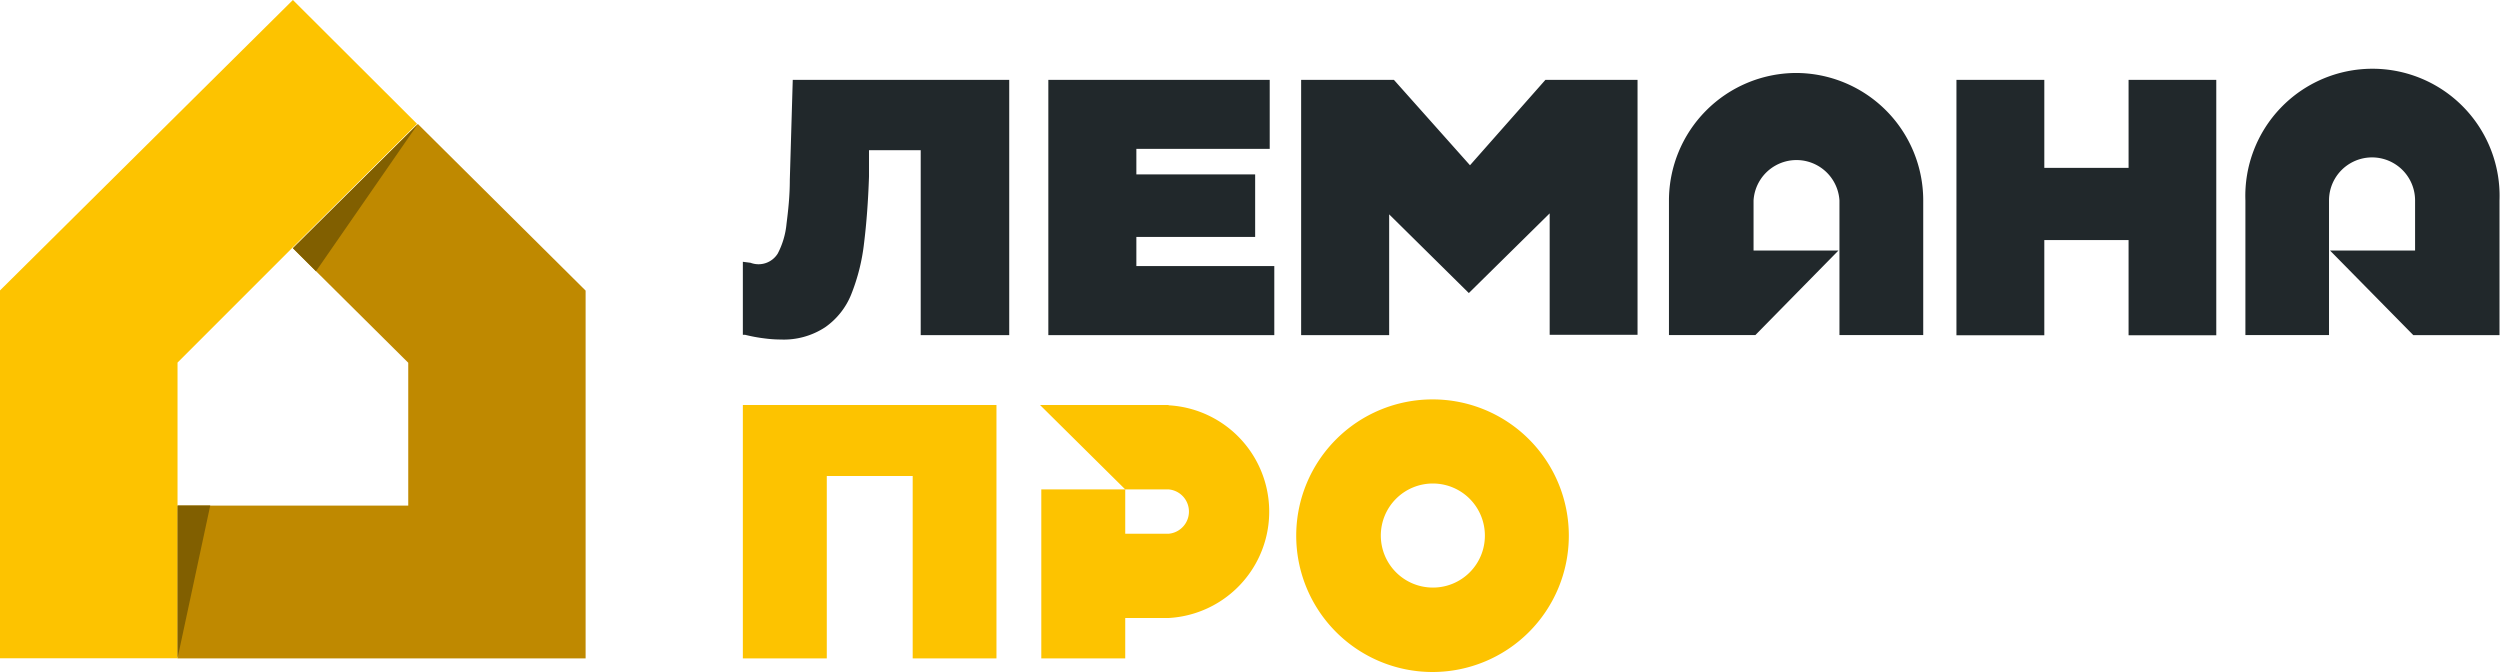 <?xml version="1.0" encoding="UTF-8"?> <svg xmlns="http://www.w3.org/2000/svg" viewBox="0 0 152.79 41.06"><defs><style>.cls-1{fill:#fdc300;}.cls-2{fill:#21282b;}.cls-3{fill:#bf8900;}.cls-4{fill:#815f00;}</style></defs><g id="Слой_2" data-name="Слой 2"><g id="Слой_1-2" data-name="Слой 1"><path class="cls-1" d="M71.42,24.75H63.56l5.21,5.16h2.65a1.36,1.36,0,0,1,0,2.71H68.77V29.91H63.64V40.24h5.13V37.77h2.65a6.51,6.51,0,0,0,0-13Zm16.16-.34a8.33,8.33,0,1,0,8.3,8.33A8.32,8.32,0,0,0,87.58,24.41Zm0,11.5a3.18,3.18,0,1,1,3.17-3.17A3.17,3.17,0,0,1,87.58,35.91ZM60.9,24.75V40.24H55.78V29.09H50.53V40.24H45.4V24.75Z"></path><path class="cls-2" d="M135.45,4.88V20.49h-5.36V14.67h-5.15v5.82h-5.37V4.88h5.37v5.38h5.15V4.88Zm-87,0L48.27,11c0,1-.1,1.88-.2,2.67a4.91,4.91,0,0,1-.54,1.83,1.38,1.38,0,0,1-1.66.56L45.4,16v4.46l.13,0a9.64,9.64,0,0,0,1.18.22,7.82,7.82,0,0,0,1,.07A4.6,4.6,0,0,0,50.43,20a4.48,4.48,0,0,0,1.59-2,12.06,12.06,0,0,0,.79-3.16c.15-1.21.25-2.57.3-4.05l0-1.61h3.16V20.48h5.41V4.88Zm21,11.38V14.48h7.26V10.66H69.45V9.1H77.6V4.88H64.07v15.6H77.88V16.26Zm25-11.38L89.84,10.1,85.19,4.88H79.52v15.6H84.9V13.1h0l4.87,4.81,4.94-4.87h0v7.42h5.37V4.88Zm42.78,7.37v8.23h5.11V12.25a2.63,2.63,0,0,1,5.26,0v3.06h-5.2l5.09,5.17h5.27V12.25a7.77,7.77,0,1,0-15.53,0ZM109.73,4.46A7.8,7.8,0,0,0,102,12.25v8.23h5.28l5.08-5.17h-5.19V12.25a2.63,2.63,0,0,1,5.25,0v8.23h5.12V12.25A7.79,7.79,0,0,0,109.73,4.46Z"></path><path class="cls-3" d="M25.54,7.58,17.9,15.17l7.05,7v8.73H10.85v9.34H35.79V17.76Z"></path><path class="cls-1" d="M17.9,0,0,17.75V40.23H10.85V22.16l7-7,7.64-7.59Z"></path><path class="cls-4" d="M17.9,15.17l7.64-7.59-6.23,9Z"></path><path class="cls-4" d="M10.85,30.89v9.34l2-9.34Z"></path></g></g></svg> 